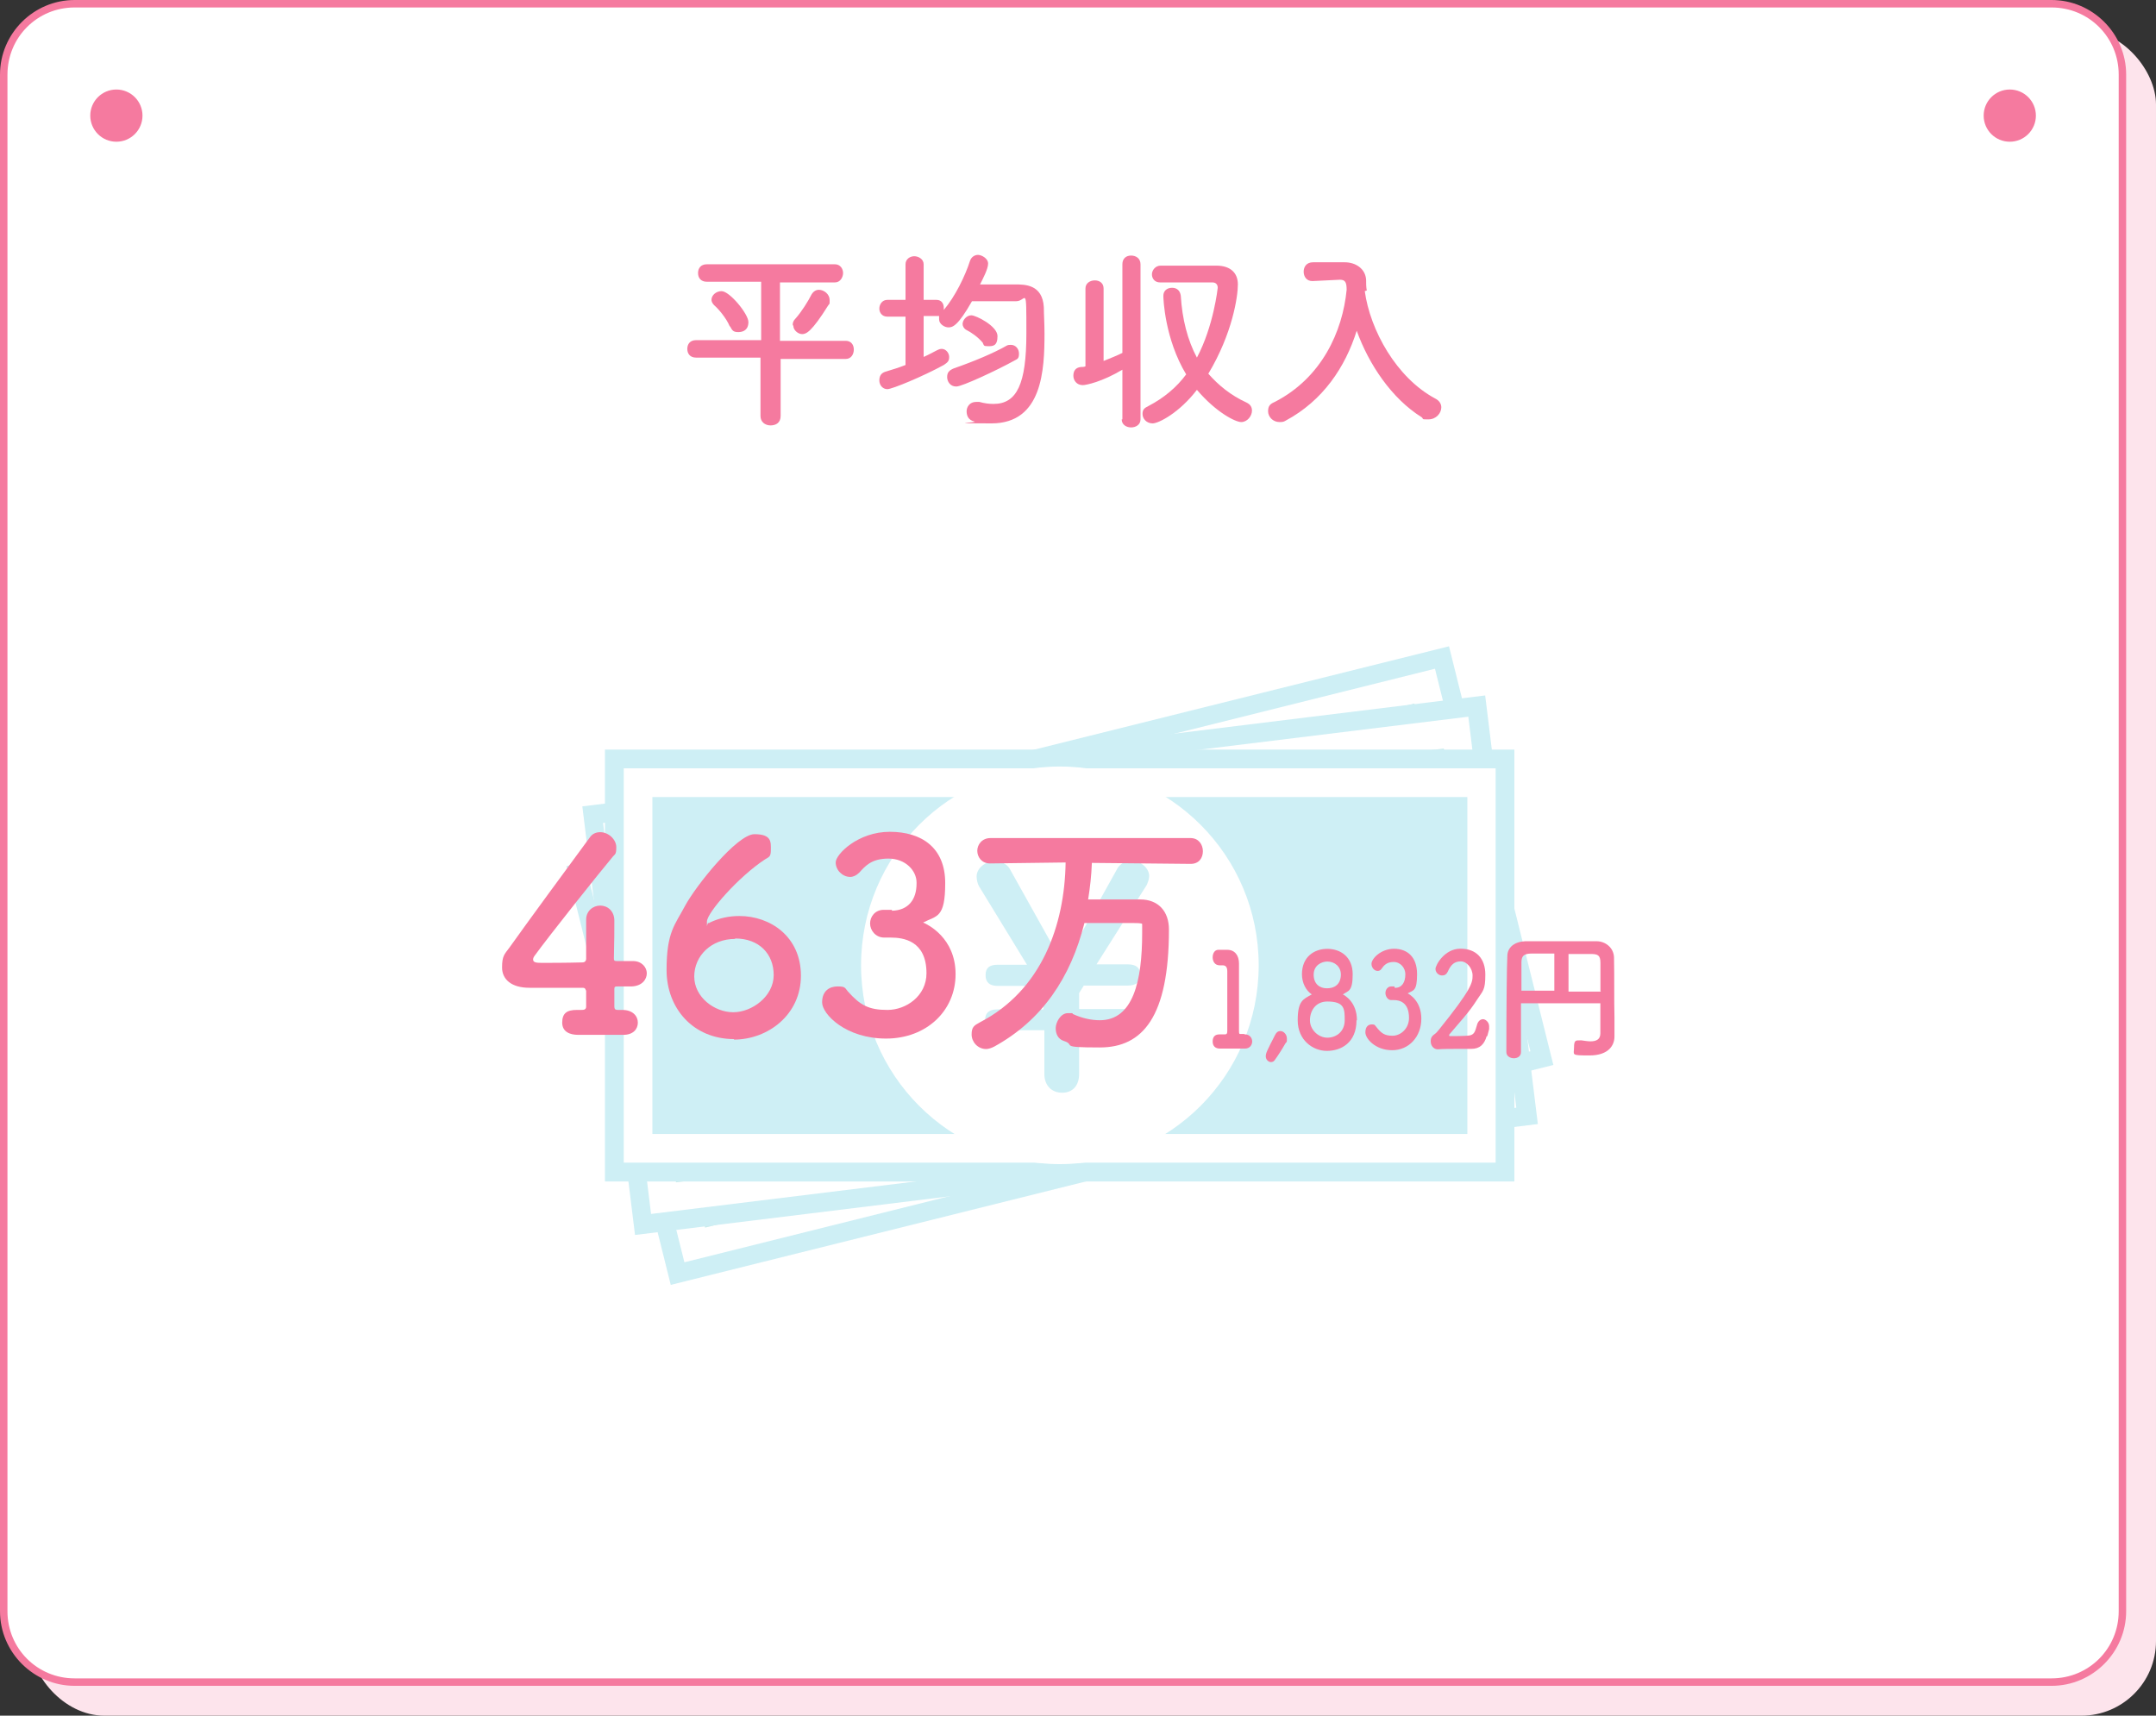 <?xml version="1.0" encoding="UTF-8"?> <svg xmlns="http://www.w3.org/2000/svg" id="_レイヤー_2" viewBox="0 0 289 230"><rect x="0" y="0" width="289" height="230" fill="#333333" stroke="none"/><defs><style>.cls-1{fill:#fff;}.cls-2{fill:#f57a9f;}.cls-3{fill:#fde4ec;}.cls-4{opacity:.3;}.cls-5{fill:#5bc9dd;}.cls-6{fill:#49bcbd;}</style></defs><g id="_レイヤー_2-2"><g id="_レイヤー_2-2-2"><rect class="cls-3" x="4" y="4" width="285" height="226" rx="10" ry="10"></rect><rect class="cls-1" x=".5" y=".5" width="284" height="225" rx="9.5" ry="9.5"></rect><path class="cls-2" d="M275,1c5,0,9,4,9,9v206c0,5-4,9-9,9H10c-5,0-9-4-9-9V10C1,5,5,1,10,1h265M275,0H10C4.5,0,0,4.5,0,10v206c0,5.5,4.5,10,10,10h265c5.5,0,10-4.5,10-10V10c0-5.5-4.5-10-10-10h0Z"></path><circle class="cls-2" cx="15.6" cy="15.5" r="3.5"></circle><circle class="cls-2" cx="269.4" cy="15.5" r="3.5"></circle><path class="cls-2" d="M104.64,47.94v7.83c0,.9-.63,1.26-1.35,1.26s-1.35-.45-1.35-1.26v-7.83h-8.64c-.81,0-1.17-.54-1.17-1.17s.36-1.17,1.17-1.17h8.73v-7.83h-7.29c-.81,0-1.17-.54-1.17-1.17s.36-1.17,1.17-1.17h17.19c.72,0,1.08.63,1.08,1.17s-.36,1.26-1.08,1.26h-7.38v7.83h8.82c.72,0,1.08.54,1.08,1.17s-.36,1.26-1.08,1.26h-8.82s.09-.18.09-.18ZM97.8,43.71c-.45-1.08-1.53-2.34-2.07-2.79-.27-.27-.36-.54-.36-.72,0-.63.63-1.17,1.35-1.17,1.08,0,3.6,3.06,3.6,4.14s-.72,1.35-1.35,1.35-.81-.18-1.08-.72c0,0-.09-.09-.09-.09ZM106.26,43.53c0-.27.09-.54.36-.81.81-.9,1.71-2.34,2.16-3.24.27-.45.63-.63.99-.63.72,0,1.44.63,1.44,1.35s0,.45-.18.72c-2.25,3.6-2.97,3.87-3.51,3.87s-1.17-.54-1.17-1.08c0,0-.09-.18-.09-.18Z"></path><path class="cls-2" d="M121.38,42.45h-2.43c-.72,0-1.08-.54-1.08-1.08s.36-1.17,1.08-1.17h2.43v-4.77c0-.72.63-1.08,1.17-1.08s1.26.36,1.26,1.08v4.77h1.71c.72,0,.99.54.99,1.08s0,.18,0,.27c1.53-1.8,2.88-4.59,3.51-6.57.18-.54.63-.81,1.08-.81s1.35.45,1.35,1.17-.72,2.07-1.08,2.79h4.68c1.35,0,3.69,0,3.87,3.06,0,.9.09,2.16.09,3.51,0,4.86-.27,12.06-7.11,12.06s-1.53-.09-2.34-.27c-.72-.18-.99-.72-.99-1.35s.45-1.26,1.26-1.26.27,0,.45,0c.63.18,1.26.27,1.89.27,3.15,0,4.41-2.7,4.41-9.45s0-4.32-1.35-4.32h-5.94c-1.89,3.33-2.61,3.51-3.15,3.51s-1.26-.45-1.26-1.08,0-.27,0-.45h-2.07v5.49c.63-.27,1.26-.63,1.8-.9.18-.09.36-.18.63-.18.54,0,.99.54.99,1.08s-.18.72-.72,1.08c-2.79,1.53-6.93,3.24-7.56,3.24s-1.08-.54-1.08-1.17.27-.99.81-1.17c.9-.27,1.8-.54,2.7-.9v-6.57.09h0ZM128.13,51.81c-.72,0-1.17-.63-1.17-1.26s.27-.9.9-1.17c2.61-.9,5.4-2.07,7.11-3.06.18-.09.36-.09.54-.09.63,0,1.08.54,1.08,1.17s-.18.72-.54.9c-2.61,1.44-7.11,3.51-7.83,3.51h-.09ZM131.82,46.05c-.72-.9-1.71-1.53-2.25-1.8-.36-.18-.54-.54-.54-.81,0-.54.54-1.17,1.17-1.17s3.51,1.44,3.51,2.79-.63,1.35-1.26,1.35-.54-.09-.72-.45l.09.09Z"></path><path class="cls-2" d="M150.45,56.22v-6.66c-2.7,1.62-4.86,2.07-5.31,2.07-.81,0-1.26-.63-1.26-1.26s.27-1.08.99-1.17c.18,0,.45,0,.63-.09v-10.44c0-.72.63-1.08,1.26-1.08s1.17.36,1.17,1.08v9.72c.9-.36,1.8-.72,2.52-1.08v-11.88c0-.81.54-1.17,1.17-1.17s1.26.36,1.26,1.17v20.79c0,.72-.63,1.08-1.26,1.08s-1.26-.36-1.26-1.08h.09,0ZM154.5,56.76c-.81,0-1.35-.63-1.35-1.26s.27-.81.81-1.08c2.07-1.08,3.78-2.52,5.04-4.23-2.88-4.77-3.06-10.17-3.06-10.53,0-.72.54-1.08,1.17-1.08s1.08.36,1.17,1.08c.18,3.06.9,5.94,2.16,8.28,2.25-4.23,2.79-9.36,2.79-9.36,0-.36-.18-.72-.72-.72h-7.02c-.72,0-1.08-.54-1.08-1.08s.45-1.17,1.17-1.17h7.47c1.8,0,2.88.9,2.88,2.52s-.72,6.57-3.96,11.97c1.35,1.53,2.97,2.88,5.13,3.87.54.27.72.63.72,1.08,0,.72-.63,1.53-1.44,1.53s-3.42-1.35-5.94-4.32c-2.34,3.06-5.13,4.5-5.94,4.5h0Z"></path><path class="cls-2" d="M182.94,39.03c.72,5.22,4.23,11.61,9.45,14.4.54.27.81.72.81,1.17,0,.81-.72,1.62-1.71,1.62s-.63,0-.9-.27c-4.05-2.52-7.11-7.11-8.73-11.61-1.53,4.86-4.5,9.36-9.54,12.06-.27.18-.54.18-.81.18-.9,0-1.53-.72-1.53-1.44s.27-.99.9-1.26c6.3-3.24,9.09-9.45,9.63-15.03,0-.99-.18-1.35-.9-1.35h0l-3.69.18h0c-.81,0-1.17-.63-1.17-1.26s.36-1.26,1.26-1.26h4.23c1.53,0,2.79.9,2.88,2.34,0,.45,0,.99.09,1.44h0l-.27.09h0Z"></path><g class="cls-4"><rect class="cls-1" x="82.34" y="101.77" width="119.39" height="55.38" transform="translate(-27.1 38.21) rotate(-14)"></rect><path class="cls-5" d="M89.91,172.25l-13.99-56.13,118.31-29.48,13.99,56.13-118.31,29.48h0ZM78.95,117.94l12.79,51.28,113.4-28.29-12.79-51.28-113.4,28.29h0Z"></path><rect class="cls-6" x="87.43" y="106.86" width="109.24" height="45.17" transform="translate(-27.1 38.21) rotate(-14)"></rect><path class="cls-1" d="M167.9,122.98c3.59,14.3-5.1,28.73-19.4,32.32s-28.73-5.1-32.32-19.4c-3.59-14.3,5.1-28.73,19.4-32.32s28.73,5.1,32.32,19.4Z"></path><path class="cls-6" d="M135.71,139.68c-1.07.25-1.7-.06-1.95-1.01-.19-.88.19-1.51,1.26-1.76l5.98-1.51-.5-2.02-.88-.88-5.35,1.32c-1.07.25-1.7-.06-1.95-1.01-.19-.88.19-1.51,1.26-1.76l3.78-.95-8.76-8.69c-.25-.25-.5-.76-.63-1.2-.25-1.01.57-2.27,2.08-2.65.57-.13,1.57.13,1.95.57l10.14,10.9,3.84-14.43c.19-.57.69-1.2,1.39-1.39,1.26-.32,2.71.38,2.96,1.39.13.44,0,.95,0,1.26l-3.97,11.91,4.1-1.01c1.07-.25,1.7.06,1.95.95.25.95-.19,1.51-1.26,1.76l-5.8,1.45-.38,1.13.5,2.08,6.36-1.58c1.07-.25,1.7.06,1.95.95s-.19,1.51-1.26,1.76l-6.36,1.57,1.45,5.67c.38,1.57-.19,2.71-1.64,3.02-1.39.38-2.52-.32-2.9-1.89l-1.45-5.67-5.98,1.51.06.19v.02Z"></path><rect class="cls-1" x="82.35" y="101.74" width="119.38" height="55.38" transform="translate(-14.71 18.28) rotate(-7)"></rect><path class="cls-5" d="M85.12,165.56l-7.06-57.46,121.02-14.87,7.06,57.46-121.02,14.87h0ZM80.84,110.32l6.43,52.42,115.98-14.24-6.43-52.42-115.98,14.24h0Z"></path><rect class="cls-6" x="87.45" y="106.84" width="109.24" height="45.17" transform="translate(-14.71 18.28) rotate(-7)"></rect><path class="cls-1" d="M168.53,126.19c1.76,14.62-8.57,27.91-23.18,29.67-14.62,1.76-27.91-8.57-29.67-23.18-1.76-14.62,8.57-27.91,23.18-29.67,14.62-1.76,27.91,8.57,29.67,23.18h0Z"></path><path class="cls-6" d="M134.58,138.99c-1.07.13-1.7-.32-1.83-1.2s.38-1.45,1.45-1.57l6.11-.76-.25-2.02-.76-1.01-5.48.69c-1.07.13-1.7-.32-1.83-1.2s.38-1.45,1.45-1.57l3.84-.5-7.62-9.7c-.19-.25-.44-.82-.5-1.26-.13-1.07.82-2.14,2.33-2.33.63-.06,1.51.32,1.89.82l8.76,12.03,5.54-13.8c.25-.5.88-1.07,1.58-1.2,1.32-.19,2.65.69,2.77,1.76,0,.44,0,.95-.19,1.2l-5.35,11.34,4.22-.5c1.07-.13,1.7.32,1.83,1.2.13.95-.38,1.51-1.45,1.64l-5.92.76-.5,1.07.25,2.14,6.49-.82c1.07-.13,1.7.32,1.83,1.2.13.95-.38,1.51-1.45,1.64l-6.49.82.69,5.8c.19,1.57-.57,2.65-1.95,2.83-1.45.19-2.46-.63-2.65-2.27l-.69-5.8-6.11.76v-.19h-.01Z"></path><rect class="cls-1" x="82.35" y="101.74" width="119.38" height="55.38"></rect><path class="cls-5" d="M82.35,158.39h-1.26v-57.9h121.9v57.9s-120.64,0-120.64,0ZM83.61,103v52.86h116.87v-52.86h-116.87Z"></path><rect class="cls-5" x="87.45" y="106.85" width="109.24" height="45.17"></rect><path class="cls-1" d="M168.72,129.41c0,14.74-11.91,26.65-26.65,26.65s-26.65-11.91-26.65-26.65,11.91-26.65,26.65-26.65,26.65,11.91,26.65,26.65Z"></path><path class="cls-5" d="M133.69,138.16c-1.13,0-1.64-.5-1.64-1.45,0-.88.5-1.39,1.64-1.39h6.17v-2.08l-.63-1.07h-5.48c-1.13,0-1.64-.5-1.64-1.45s.5-1.39,1.64-1.39h3.91l-6.43-10.52c-.19-.32-.32-.88-.32-1.32,0-1.07,1.13-2.08,2.65-2.08.63,0,1.45.5,1.76,1.01l7.25,12.98,7.25-13.04c.32-.5,1.01-1.01,1.7-1.01,1.32,0,2.52,1.01,2.52,2.08,0,.44-.19.88-.32,1.2l-6.74,10.65h4.22c1.13,0,1.64.5,1.64,1.39,0,.95-.5,1.45-1.64,1.45h-5.92l-.63,1.01v2.14h6.55c1.13,0,1.64.5,1.64,1.39s-.5,1.45-1.64,1.45h-6.55v5.86c0,1.58-.88,2.52-2.27,2.52s-2.39-.95-2.39-2.52v-5.86h-6.17l-.13.06h0Z"></path></g><path class="cls-2" d="M78.51,132.8c0-.25-.13-.38-.38-.38h-7.18c-2.39,0-3.65-1.13-3.65-2.71s.31-1.76,1.01-2.71c2.14-3.02,8.06-11.09,10.71-14.68.38-.57.88-.76,1.45-.76,1.07,0,2.14.95,2.14,2.02s-.19.88-.57,1.39c-1.64,1.95-8.38,10.4-10.39,13.17-.13.19-.19.32-.19.5,0,.44.57.44,1.32.44s3.15,0,5.29-.06c.31,0,.5-.19.5-.5v-5.23c0-1.2.95-1.89,1.89-1.89s1.89.69,1.89,2.02,0,2.65-.06,4.98c0,.32,0,.44.38.44h2.2c1.13,0,1.83.82,1.83,1.64s-.63,1.7-2.02,1.76h-1.7c-.57,0-.63,0-.63.38v2.2c0,.63.13.57,1.01.57h.06c1.39,0,2.08.82,2.08,1.7s-.63,1.64-1.95,1.64h-6.05c-1.07,0-2.14-.38-2.14-1.64s.63-1.7,1.95-1.7h.57c.31,0,.69,0,.69-.44v-2.27l-.06.13h0Z"></path><path class="cls-2" d="M98.42,139.3c-5.54,0-9.07-4.16-9.07-9.26s1.13-6.05,2.46-8.57c1.45-2.71,6.99-9.64,9.32-9.64s2.2,1.07,2.2,2.08-.25.95-.82,1.32c-3.46,2.27-7.75,7.12-7.75,8.32s0,.19.19.19.13,0,.19-.06c1.32-.63,2.65-.88,3.97-.88,4.16,0,8.25,2.77,8.25,8s-4.41,8.57-9.01,8.57l.06-.06h.01ZM98.54,125.87c-3.21,0-5.48,2.27-5.48,5.04s2.71,4.79,5.23,4.79,5.42-2.14,5.42-4.98-1.95-4.91-5.17-4.91v.06h0Z"></path><path class="cls-2" d="M119.58,122.09c2.2-.06,3.28-1.51,3.28-3.65v-.13c0-1.57-1.45-3.21-3.78-3.21s-3.15,1.07-3.91,1.89c-.38.38-.82.57-1.2.57-1.01,0-1.95-.88-1.95-1.95s2.96-4.1,7.25-4.1,7.43,2.14,7.43,6.87-1.13,4.35-2.96,5.29c.57.25,4.35,2.02,4.35,6.93s-3.91,8.63-9.32,8.63-8.57-3.28-8.57-4.85,1.01-2.14,2.08-2.14.95.19,1.39.69c1.64,1.83,2.77,2.46,5.29,2.46s5.23-1.89,5.23-4.91c0-4.41-3.15-4.79-4.79-4.79h-.88c-1.13,0-1.89-.95-1.89-1.89s.69-1.83,1.83-1.83h1.07l.06.13h-.01Z"></path><path class="cls-2" d="M146.36,115.67c-.06,1.7-.25,3.34-.5,4.91h6.99c2.39,0,3.84,1.57,3.84,4.03,0,11.72-3.53,15.81-9.26,15.81s-3.09-.32-4.85-.88c-.76-.25-1.07-.95-1.07-1.7s.63-2.02,1.64-2.02.44,0,.69.13c1.26.57,2.46.82,3.59.82,4.47,0,5.67-5.29,5.67-11.65v-1.24c0-.13-.67-.14-1.31-.14h-6.43c-1.83,7.31-5.67,13.04-12.1,16.57-.38.19-.76.32-1.07.32-1.13,0-1.95-.95-1.95-1.95s.32-1.2,1.13-1.64c8.25-4.28,11.34-12.98,11.47-21.42l-10.14.13h0c-1.13,0-1.7-.88-1.7-1.7s.63-1.7,1.76-1.7h26.84c1.07,0,1.64.88,1.64,1.76s-.5,1.7-1.64,1.7l-12.98-.13h-.26Z"></path><path class="cls-2" d="M166.9,138.67h0c.63,0,.95.5.95.95s-.32.95-.95.95h-3.4c-.57,0-.95-.32-.95-.95s.32-.95.88-.95h.76c.25,0,.32-.13.32-.44v-6.49c0-1.7,0-1.26,0-1.51,0-.57-.19-.82-.63-.82h-.38c-.69,0-.95-.57-.95-1.07s.25-1.01.76-1.01h1.2c1.01,0,1.57.76,1.57,1.83h0v7.37c0,2.27,0,1.13,0,1.64s.06.44.32.44h.32l.19.06h-.01Z"></path><path class="cls-2" d="M170.36,142.38c-.32,0-.69-.32-.69-.76s.13-.69,1.26-2.9c.19-.38.44-.5.69-.5.44,0,.88.44.88,1.01s0,.38-.19.63c-.38.69-1.07,1.76-1.45,2.27-.13.19-.32.25-.5.25h0Z"></path><path class="cls-2" d="M181.83,136.78c0,3.02-2.08,4.1-3.97,4.1s-3.91-1.45-3.91-4.1.76-2.83,1.89-3.47c-.76-.5-1.32-1.51-1.32-2.71,0-2.33,1.64-3.4,3.4-3.4s3.4,1.07,3.4,3.4-.57,2.2-1.32,2.71c.25.13,1.89,1.01,1.89,3.47h-.06,0ZM177.92,134.26c-1.58,0-2.33,1.26-2.33,2.52s1.13,2.33,2.33,2.33,2.33-.82,2.33-2.33,0-2.52-2.33-2.52ZM177.92,128.9c-.76,0-1.83.5-1.83,1.76s.82,1.83,1.76,1.83c1.76,0,1.89-1.39,1.89-1.83,0-1.07-.82-1.76-1.83-1.76h.01Z"></path><path class="cls-2" d="M186.99,132.43c.95,0,1.39-.76,1.39-1.83h0c0-.82-.63-1.64-1.58-1.64s-1.32.5-1.64.95c-.13.19-.32.25-.5.25-.44,0-.82-.44-.82-.95,0-.69,1.26-2.02,3.02-2.02s3.09,1.07,3.09,3.4-.5,2.14-1.26,2.58c.25.13,1.83,1.01,1.83,3.4s-1.64,4.22-3.91,4.22-3.59-1.57-3.59-2.39.44-1.07.88-1.07.38.13.57.32c.69.88,1.13,1.2,2.2,1.2s2.2-.95,2.2-2.39c0-2.14-1.32-2.39-2.02-2.39h-.38c-.44,0-.76-.5-.76-.95s.32-.88.76-.88h.44l.06.19h.02Z"></path><path class="cls-2" d="M199.28,138.91c-.32,1.07-.88,1.7-2.08,1.7h-2.08c-.69,0-1.7,0-2.39.06h0c-.57,0-.95-.5-.95-1.07s.25-.76.5-.95c.19-.13.38-.32.57-.57,4.47-5.54,4.54-6.36,4.54-7.31s-.76-1.89-1.57-1.89-1.32.38-1.76,1.39c-.19.38-.44.5-.76.5-.44,0-.88-.38-.88-.88s1.2-2.71,3.34-2.71,3.34,1.32,3.34,3.47-.32,2.14-1.13,3.4c-1.07,1.7-2.46,3.15-3.72,4.66v.13s.04.06.13.06c.5,0,1.7,0,2.39-.06.88-.06.95-.57,1.2-1.39.13-.57.5-.82.82-.82s.82.38.82.95,0,.25,0,.38l-.25.95h-.08Z"></path><path class="cls-2" d="M214.53,134.5h-10.65v6.55h0c0,.57-.5.82-.95.82s-1.01-.25-1.01-.82c0-6.11.06-11.65.13-12.85,0-1.2.95-1.95,2.39-2.02h9.58c1.13,0,2.27.82,2.33,2.14.06,2.77,0,5.86.06,8v2.65h0c0,1.13-.76,2.52-3.34,2.52s-2.08-.06-2.08-1.07.25-.95.82-.95.13,0,.19,0c.44.06.82.13,1.2.13.76,0,1.32-.25,1.32-1.07v-4.22.19h0ZM208.29,127.83h-2.96c-1.07,0-1.39.32-1.39,1.2v3.78h4.41v-4.98s-.06,0-.06,0ZM214.53,132.87v-3.78c0-1.07-.38-1.2-1.32-1.2h-2.96v5.04h4.35l-.06-.06h0Z"></path></g></g></svg> 
